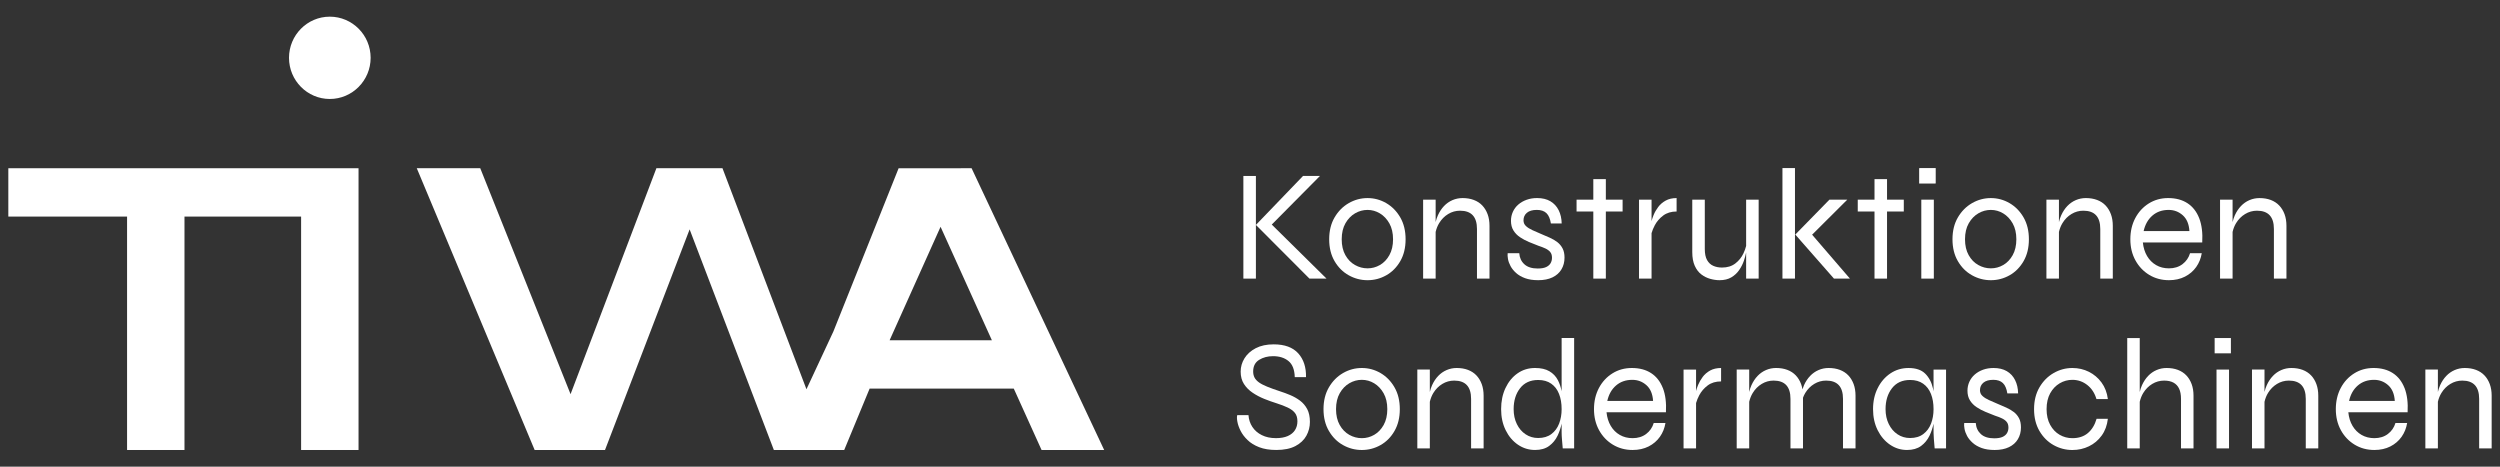 <?xml version="1.0" encoding="UTF-8"?><svg id="a" xmlns="http://www.w3.org/2000/svg" width="300" height="56" viewBox="0 0 300 56"><rect x="0" y="0" width="300" height="56" fill="#333333" stroke="none"/><path d="m115.296,20.188h-7.461l-7.829,19.59-3.231,6.933-10.078-26.524h-7.929l-10.301,27.113-10.837-27.113h-7.617l14.144,33.81h8.445l10.153-26.471,10.107,26.471h8.445l3.049-7.368h17.296l3.334,7.368h7.513l-15.909-33.81h-1.294Zm-8.54,20.643l.029-.07,6.083-13.547,6.159,13.618h-12.271Z" style="fill:#fff;"/><path d="m39.575,2c-2.699,0-4.894,2.212-4.894,4.938s2.195,4.939,4.894,4.939,4.901-2.214,4.901-4.939-2.195-4.938-4.901-4.938Z" style="fill:#fff;"/><polygon points="36.133 20.188 1 20.188 1 25.989 15.249 25.989 15.249 53.999 22.138 53.999 22.138 25.989 36.133 25.989 36.133 53.999 43.024 53.999 43.024 20.188 36.336 20.188 36.133 20.188" style="fill:#fff;"/><polygon points="232.251 22.006 232.286 22.006 232.286 20.169 230.335 20.169 230.335 20.187 230.299 20.187 230.299 22.025 232.251 22.025 232.251 22.006" style="fill:#fff;"/><path d="m156,48.076c-.355-.265-.744-.486-1.164-.663-.42-.175-.829-.329-1.228-.454-.614-.203-1.131-.388-1.548-.559-.42-.169-.75-.342-.994-.519s-.42-.369-.525-.577c-.107-.209-.161-.451-.161-.73,0-.63.238-1.092.713-1.39.475-.294,1.033-.444,1.67-.444.763,0,1.383.195,1.858.587.475.39.726,1.034.75,1.929h1.35c.025-1.185-.287-2.137-.936-2.858-.651-.718-1.633-1.076-2.945-1.076-.839,0-1.554.152-2.15.461-.593.31-1.044.715-1.35,1.21-.308.501-.461,1.034-.461,1.601,0,.58.132,1.076.395,1.485.263.41.61.76,1.042,1.05.43.291.897.535,1.397.738.5.202.994.377,1.482.529.513.163.957.334,1.331.511.376.177.663.392.864.643.201.252.3.586.3,1.002,0,.406-.097.758-.291,1.061-.192.302-.48.539-.862.71-.382.169-.854.254-1.416.254-.651,0-1.217-.119-1.699-.36-.482-.238-.86-.565-1.135-.982-.275-.416-.432-.89-.469-1.419h-1.35c-.052.189-.045.454.019.794.062.342.19.704.384,1.088.192.386.471.754.835,1.106.362.353.827.64,1.397.861.568.221,1.253.332,2.055.332.938,0,1.703-.159,2.298-.473.593-.315,1.031-.728,1.312-1.239.281-.512.422-1.063.422-1.657,0-.617-.11-1.132-.327-1.542-.219-.409-.508-.746-.864-1.012Z" style="fill:#fff;"/><path d="m165.661,44.764c-.694-.402-1.441-.604-2.243-.604s-1.55.202-2.251.604c-.701.405-1.265.976-1.697,1.714s-.649,1.611-.649,2.62.217,1.881.649,2.621c.432.738.996,1.303,1.697,1.693.701.392,1.451.587,2.251.587s1.548-.195,2.243-.587c.694-.39,1.255-.955,1.678-1.693.426-.74.639-1.611.639-2.621s-.213-1.882-.639-2.62c-.424-.738-.984-1.309-1.678-1.714Zm.376,6.235c-.296.523-.674.917-1.137,1.184-.461.265-.955.396-1.482.396s-1.025-.131-1.5-.396c-.475-.267-.86-.661-1.153-1.184-.293-.523-.44-1.157-.44-1.901,0-.756.149-1.396.45-1.922.3-.523.684-.919,1.153-1.19.469-.272.965-.407,1.49-.407s1.021.137,1.482.415c.463.279.841.679,1.137,1.203.293.523.44,1.156.44,1.9s-.147,1.378-.44,1.901Z" style="fill:#fff;"/><path d="m177.171,45.049c-.275-.291-.614-.51-1.013-.663-.401-.152-.852-.227-1.352-.227-.424,0-.829.081-1.209.246-.382.164-.719.4-1.013.708-.296.31-.537.678-.732,1.106-.116.254-.205.526-.273.815v-2.687h-1.501v9.46h1.501v-5.591c.091-.387.229-.742.422-1.059.283-.461.641-.823,1.079-1.088.438-.265.914-.398,1.426-.398.676,0,1.182.183,1.519.548.339.367.506.916.506,1.647v5.941h1.503v-6.32c0-.515-.076-.98-.225-1.39-.151-.409-.364-.759-.639-1.049Z" style="fill:#fff;"/><path d="m187.395,46.944c-.097-.492-.246-.937-.45-1.327-.238-.455-.579-.811-1.023-1.07-.442-.259-1.015-.388-1.716-.388-.787,0-1.488.215-2.102.644-.612.427-1.093,1.016-1.445,1.758-.349.746-.525,1.59-.525,2.536s.182,1.788.546,2.526c.362.738.854,1.318,1.472,1.74.62.421,1.304.634,2.055.634.688,0,1.25-.161,1.689-.483.438-.322.779-.738,1.023-1.249.217-.456.374-.936.477-1.432v1.082c0,.227.015.531.048.909.031.38.058.706.085.984h1.368v-13.245h-1.501v6.38Zm-.3,3.884c-.201.525-.511.945-.93,1.259-.418.315-.947.473-1.585.473-.562,0-1.064-.149-1.509-.446-.444-.294-.796-.705-1.05-1.229-.258-.523-.384-1.12-.384-1.788,0-1.009.254-1.844.769-2.508.513-.661,1.238-.992,2.174-.992.626,0,1.149.149,1.567.445.42.296.732.706.938,1.23.207.523.31,1.132.31,1.826,0,.63-.101,1.207-.3,1.73Z" style="fill:#fff;"/><path d="m199.543,46.572c-.308-.788-.777-1.388-1.407-1.797-.633-.41-1.403-.615-2.317-.615-.864,0-1.639.215-2.325.644-.688.427-1.23,1.016-1.624,1.758-.393.746-.591,1.59-.591,2.536s.205,1.788.61,2.526c.407.738.961,1.318,1.662,1.74.701.421,1.488.634,2.362.634.725,0,1.366-.144,1.924-.425.556-.283,1.007-.671,1.35-1.154.345-.487.566-1.038.668-1.656h-1.408c-.163.543-.467.98-.911,1.316-.442.333-.984.5-1.622.5-.575,0-1.087-.129-1.538-.388s-.812-.621-1.087-1.088c-.275-.464-.444-1.009-.506-1.628h7.129c.062-1.147-.06-2.116-.366-2.904Zm-6.67,1.542c.176-.782.525-1.399,1.05-1.854.525-.453,1.176-.68,1.951-.68.651,0,1.217.213,1.699.642.482.43.746,1.059.796,1.892h-5.496Z" style="fill:#fff;"/><path d="m204.326,45.228c-.231.309-.415.632-.554.966-.11.265-.188.506-.244.727v-2.572h-1.501v9.46h1.501v-5.444c.089-.306.215-.62.384-.94.244-.461.583-.851,1.015-1.174.43-.321.965-.481,1.604-.481v-1.609c-.515,0-.951.102-1.315.302-.362.202-.659.458-.891.766Z" style="fill:#fff;"/><path d="m221.801,45.049c-.275-.291-.614-.51-1.013-.663-.401-.152-.852-.227-1.352-.227-.424,0-.829.081-1.209.246-.382.164-.719.4-1.013.708-.294.31-.54.678-.732,1.106-.072.161-.132.328-.186.501-.037-.221-.091-.427-.161-.623-.151-.409-.364-.759-.639-1.049-.275-.291-.612-.51-1.013-.663-.401-.152-.852-.227-1.35-.227-.426,0-.829.081-1.211.246-.38.164-.719.4-1.013.708-.293.31-.537.678-.732,1.106-.116.254-.202.526-.273.815v-2.687h-1.501v9.46h1.501v-5.591c.091-.387.229-.742.424-1.059.281-.461.641-.823,1.079-1.088.436-.265.911-.398,1.424-.398.676,0,1.182.183,1.521.548.337.367.504.916.504,1.647v5.941h1.503v-6.081c.074-.199.163-.392.271-.569.281-.461.641-.823,1.079-1.088.438-.265.913-.398,1.426-.398.676,0,1.182.183,1.519.548.339.367.506.916.506,1.647v5.941h1.503v-6.32c0-.515-.076-.98-.225-1.39-.151-.409-.364-.759-.639-1.049Z" style="fill:#fff;"/><path d="m232.025,46.958c-.021-.112-.041-.229-.066-.339-.167-.742-.482-1.338-.938-1.786-.455-.449-1.122-.672-1.997-.672-.802,0-1.523.213-2.168.642-.643.43-1.153,1.017-1.527,1.759-.376.745-.564,1.591-.564,2.535s.186,1.788.554,2.528c.37.736.864,1.317,1.482,1.738.62.423,1.298.634,2.036.634.688,0,1.25-.161,1.689-.481.438-.322.779-.738,1.023-1.249.217-.457.374-.934.477-1.43v1.08c0,.202.012.454.037.756.025.302.056.682.095,1.136h1.368v-9.46h-1.501v2.608Zm-.3,3.872c-.201.523-.511.944-.93,1.257-.418.317-.947.475-1.583.475-.564,0-1.067-.149-1.511-.447-.444-.294-.794-.706-1.05-1.23-.256-.523-.385-1.12-.385-1.788,0-1.009.256-1.843.769-2.506.513-.663,1.238-.994,2.177-.994.624,0,1.147.149,1.565.446.42.296.732.707.938,1.231.207.523.31,1.132.31,1.824,0,.631-.099,1.209-.3,1.732Z" style="fill:#fff;"/><path d="m241.65,49.438c-.263-.202-.564-.379-.901-.529-.337-.152-.688-.302-1.05-.454-.364-.153-.703-.298-1.023-.446-.318-.145-.579-.306-.777-.491-.2-.183-.302-.412-.302-.692,0-.377.138-.679.413-.907.275-.227.67-.341,1.182-.341.5,0,.885.131,1.153.388.269.258.446.673.535,1.24h1.294c-.012-.605-.134-1.138-.366-1.599-.231-.46-.562-.817-.994-1.069-.432-.252-.961-.378-1.585-.378-.463,0-.885.069-1.267.207-.38.139-.713.331-.994.577s-.496.537-.647.871-.225.69-.225,1.068c0,.454.099.844.3,1.164.2.322.467.592.798.813.331.221.688.411,1.071.567.38.159.752.308,1.116.447.312.1.589.208.833.321.246.113.438.254.583.425.143.171.215.4.215.69,0,.241-.056.458-.167.654-.114.195-.291.35-.535.462-.244.113-.579.171-1.005.171-.701,0-1.234-.171-1.604-.51-.368-.342-.572-.782-.61-1.326h-1.387c-.027.191-.015.423.037.7.05.277.153.561.308.853.157.289.378.563.668.821.287.259.647.466,1.079.625.43.157.953.238,1.567.238.674,0,1.246-.115,1.715-.342.469-.228.825-.545,1.069-.957.244-.409.366-.878.366-1.408,0-.442-.076-.81-.234-1.108-.157-.296-.366-.545-.628-.747Z" style="fill:#fff;"/><path d="m247.165,45.994c.475-.277.982-.414,1.519-.414.663,0,1.257.205,1.782.615.527.409.895.974,1.108,1.693h1.37c-.101-.769-.353-1.432-.761-1.987-.407-.556-.914-.985-1.519-1.286-.608-.304-1.267-.455-1.98-.455-.8,0-1.55.203-2.251.605-.701.404-1.267.976-1.699,1.714-.43.738-.647,1.611-.647,2.62s.217,1.882.647,2.62c.432.738.998,1.303,1.699,1.695.701.39,1.451.586,2.251.586.713,0,1.376-.149,1.988-.446.614-.296,1.122-.724,1.529-1.287.407-.561.653-1.232.742-2.015h-1.352c-.213.733-.56,1.303-1.042,1.713-.482.41-1.104.615-1.866.615-.55,0-1.06-.135-1.529-.406-.469-.271-.845-.668-1.135-1.193-.287-.523-.43-1.15-.43-1.882,0-.744.143-1.378.43-1.901.289-.523.67-.923,1.145-1.203Z" style="fill:#fff;"/><path d="m262.361,45.049c-.275-.291-.614-.51-1.013-.663-.401-.152-.852-.227-1.352-.227-.426,0-.829.081-1.209.246-.382.164-.719.4-1.013.708-.293.31-.537.678-.732,1.106-.116.254-.205.528-.273.817v-6.472h-1.501v13.243h1.501v-5.591c.091-.387.227-.742.422-1.059.283-.461.641-.823,1.079-1.088.438-.265.913-.398,1.426-.398.45,0,.827.083,1.126.246.3.164.525.406.674.729.151.322.225.728.225,1.219v5.941h1.501v-6.32c0-.515-.074-.98-.223-1.39-.151-.409-.364-.759-.639-1.049Z" style="fill:#fff;"/><rect x="265.757" y="40.565" width="1.951" height="1.834" style="fill:#fff;"/><rect x="265.982" y="44.35" width="1.501" height="9.458" style="fill:#fff;"/><path d="m277.332,45.049c-.275-.291-.614-.51-1.013-.663-.401-.152-.852-.227-1.352-.227-.426,0-.829.081-1.209.246-.382.164-.719.4-1.013.708-.296.31-.539.678-.732,1.106-.116.254-.205.528-.273.817v-2.689h-1.501v9.46h1.501v-5.591c.091-.387.227-.742.422-1.059.281-.461.641-.823,1.079-1.088.438-.265.913-.398,1.426-.398.676,0,1.182.183,1.519.548.339.367.506.916.506,1.647v5.941h1.501v-6.32c0-.515-.074-.98-.225-1.39-.149-.409-.362-.759-.637-1.049Z" style="fill:#fff;"/><path d="m288.546,46.572c-.308-.788-.775-1.388-1.405-1.797-.63-.41-1.401-.615-2.313-.615-.862,0-1.635.215-2.321.644-.686.427-1.228,1.016-1.62,1.758-.393.746-.589,1.59-.589,2.536s.203,1.788.608,2.526.959,1.318,1.658,1.74c.699.421,1.484.634,2.358.634.726,0,1.364-.144,1.92-.425.556-.283,1.005-.671,1.348-1.154.343-.487.566-1.038.666-1.656h-1.403c-.163.543-.467.98-.909,1.316-.442.333-.984.5-1.62.5-.572,0-1.085-.129-1.536-.388-.448-.259-.81-.621-1.085-1.088-.275-.464-.444-1.009-.504-1.628h7.114c.062-1.147-.06-2.116-.364-2.904Zm-6.657,1.542c.174-.782.523-1.399,1.048-1.854.525-.453,1.174-.68,1.947-.68.649,0,1.215.213,1.695.642.482.43.746,1.059.796,1.892h-5.486Z" style="fill:#fff;"/><path d="m298.775,46.098c-.151-.408-.364-.758-.639-1.048-.275-.291-.612-.51-1.013-.663-.399-.152-.85-.227-1.35-.227-.426,0-.829.081-1.211.246-.38.164-.719.4-1.013.708-.294.31-.537.679-.732,1.108-.114.252-.203.525-.271.813v-2.687h-1.503v9.46h1.503v-5.591c.089-.388.227-.742.422-1.059.281-.461.641-.823,1.079-1.088.436-.265.911-.398,1.426-.398.674,0,1.18.183,1.519.55.337.365.506.915.506,1.645v5.941h1.501v-6.32c0-.515-.074-.98-.225-1.391Z" style="fill:#fff;"/><polygon points="150.708 26.992 150.708 26.991 150.708 21.116 149.205 21.116 149.205 33.434 150.708 33.434 150.708 26.992" style="fill:#fff;"/><polygon points="159.182 33.433 152.611 26.948 158.393 21.116 156.363 21.116 150.708 26.992 157.134 33.433 159.182 33.433" style="fill:#fff;"/><path d="m166.35,24.375c-.694-.402-1.445-.606-2.245-.606s-1.554.204-2.255.606c-.703.405-1.269.976-1.701,1.716-.432.738-.647,1.613-.647,2.624s.215,1.885.647,2.625c.432.738.998,1.305,1.701,1.695.701.392,1.453.589,2.255.589s1.55-.197,2.245-.589c.694-.39,1.255-.957,1.683-1.695.426-.74.639-1.613.639-2.625s-.213-1.886-.639-2.624c-.428-.74-.988-1.311-1.683-1.716Zm.376,6.243c-.296.525-.674.921-1.137,1.185-.463.267-.959.398-1.484.398s-1.027-.131-1.503-.398c-.477-.264-.862-.66-1.157-1.185-.294-.523-.44-1.158-.44-1.903,0-.758.151-1.399.451-1.924.3-.523.686-.921,1.155-1.194.469-.272.967-.407,1.494-.407s1.021.139,1.484.417c.463.279.841.68,1.137,1.203.293.525.44,1.16.44,1.904s-.147,1.38-.44,1.903Z" style="fill:#fff;"/><path d="m177.877,24.66c-.275-.291-.614-.512-1.015-.663-.401-.152-.852-.229-1.352-.229-.426,0-.831.083-1.213.246-.382.166-.719.402-1.015.71-.294.31-.537.68-.732,1.109-.116.253-.205.527-.273.816v-2.693h-1.503v9.474h1.503v-5.6c.091-.386.229-.741.424-1.058.281-.462.641-.825,1.079-1.09.438-.267.916-.398,1.428-.398.676,0,1.184.183,1.523.549.337.366.506.917.506,1.648v5.949h1.503v-6.328c0-.517-.074-.982-.225-1.392-.151-.409-.364-.759-.639-1.051Z" style="fill:#fff;"/><path d="m185.534,32.05c-.246.113-.581.171-1.007.171-.701,0-1.236-.171-1.606-.513-.37-.34-.572-.782-.61-1.325h-1.391c-.025.189-.012.422.037.7.05.279.153.563.31.852.157.292.378.566.668.826.287.258.647.466,1.079.623.434.159.955.239,1.571.239.676,0,1.248-.114,1.718-.341.471-.228.827-.547,1.071-.958.246-.41.368-.881.368-1.413,0-.442-.079-.811-.236-1.107-.157-.297-.366-.546-.628-.75-.265-.202-.564-.378-.903-.529-.337-.153-.688-.302-1.052-.454-.364-.153-.705-.3-1.023-.447-.32-.146-.581-.308-.781-.492-.201-.183-.3-.415-.3-.692,0-.378.139-.682.413-.909.275-.229.67-.342,1.184-.342.5,0,.885.129,1.155.388.269.261.446.674.535,1.243h1.296c-.012-.607-.134-1.141-.366-1.601-.231-.461-.564-.817-.996-1.072-.432-.252-.961-.38-1.587-.38-.463,0-.887.071-1.269.211-.382.137-.713.33-.996.576-.281.247-.496.537-.647.873-.151.333-.225.69-.225,1.071,0,.453.099.843.3,1.163.201.324.467.594.8.815.331.221.688.41,1.071.569.382.157.754.306,1.118.446.312.101.591.209.835.322.244.114.438.256.583.426.145.171.215.401.215.692,0,.24-.056.457-.167.652-.114.196-.291.35-.535.465Z" style="fill:#fff;"/><polygon points="192.701 33.433 192.701 25.381 194.712 25.381 194.712 23.959 192.701 23.959 192.701 21.496 191.198 21.496 191.198 23.959 189.187 23.959 189.187 25.381 191.198 25.381 191.198 33.433 192.701 33.433" style="fill:#fff;"/><path d="m198.985,24.839c-.232.309-.418.632-.554.968-.11.265-.19.508-.244.73v-2.579h-1.505v9.476h1.505v-5.455c.087-.306.215-.619.385-.94.244-.463.583-.852,1.015-1.176.432-.321.967-.483,1.606-.483v-1.611c-.513,0-.953.102-1.315.304-.364.202-.661.458-.893.766Z" style="fill:#fff;"/><path d="m209.263,31.301c.126-.366.215-.7.273-1.005v3.136h1.503v-9.475h-1.503v5.553c-.072.29-.176.586-.32.891-.225.479-.55.886-.976,1.213-.428.329-.959.492-1.598.492-.389,0-.74-.069-1.052-.207-.314-.139-.56-.37-.742-.692-.182-.323-.273-.768-.273-1.337v-5.913h-1.503v6.293c0,.657.099,1.205.3,1.649.201.442.463.786.79,1.032.324.246.68.423,1.062.529.38.107.755.163,1.118.163.562,0,1.036-.115,1.418-.342s.694-.517.938-.871.432-.724.564-1.109Z" style="fill:#fff;"/><polygon points="221.992 33.433 217.453 28.163 221.674 23.959 219.53 23.959 215.434 28.147 220.076 33.433 221.992 33.433" style="fill:#fff;"/><rect x="213.894" y="20.169" width="1.503" height="13.263" style="fill:#fff;"/><polygon points="224.941 33.433 226.444 33.433 226.444 25.381 228.455 25.381 228.455 23.959 226.444 23.959 226.444 21.496 224.941 21.496 224.941 23.959 222.93 23.959 222.93 25.381 224.941 25.381 224.941 33.433" style="fill:#fff;"/><rect x="230.557" y="23.959" width="1.503" height="9.474" style="fill:#fff;"/><path d="m241.146,24.375c-.694-.402-1.445-.606-2.245-.606s-1.554.204-2.255.606c-.703.405-1.269.976-1.701,1.716-.432.738-.647,1.613-.647,2.624s.215,1.885.647,2.625c.432.738.998,1.305,1.701,1.695.701.392,1.453.589,2.255.589s1.55-.197,2.245-.589c.694-.39,1.255-.957,1.683-1.695.426-.74.639-1.613.639-2.625s-.213-1.886-.639-2.624c-.428-.74-.988-1.311-1.683-1.716Zm.376,6.243c-.296.525-.674.921-1.137,1.185-.463.267-.959.398-1.484.398s-1.027-.131-1.503-.398c-.477-.264-.862-.66-1.157-1.185-.294-.523-.44-1.158-.44-1.903,0-.758.151-1.399.451-1.924.3-.523.686-.921,1.155-1.194.469-.272.967-.407,1.494-.407s1.021.139,1.484.417c.463.279.841.68,1.137,1.203.294.525.44,1.16.44,1.904s-.147,1.38-.44,1.903Z" style="fill:#fff;"/><path d="m252.673,24.66c-.275-.291-.614-.512-1.015-.663-.401-.152-.852-.229-1.352-.229-.426,0-.831.083-1.213.246-.382.166-.719.402-1.015.71-.294.31-.537.68-.732,1.109-.116.253-.205.527-.273.816v-2.693h-1.503v9.474h1.503v-5.6c.091-.386.229-.741.424-1.058.281-.462.641-.825,1.079-1.09.438-.267.916-.398,1.428-.398.676,0,1.184.183,1.523.549.337.366.506.917.506,1.648v5.949h1.503v-6.328c0-.517-.074-.982-.225-1.392-.151-.409-.364-.759-.639-1.051Z" style="fill:#fff;"/><path d="m263.904,26.185c-.308-.788-.777-1.388-1.408-1.8-.633-.41-1.403-.617-2.317-.617-.862,0-1.637.217-2.325.646-.686.43-1.228,1.016-1.623,1.762-.393.746-.589,1.592-.589,2.538s.202,1.79.61,2.53c.405.738.959,1.32,1.658,1.744.701.422,1.488.635,2.364.635.726,0,1.366-.144,1.922-.427.556-.285,1.007-.669,1.35-1.156.343-.486.566-1.038.666-1.657h-1.405c-.163.544-.467.981-.909,1.317-.444.334-.986.502-1.623.502-.577,0-1.089-.128-1.538-.389-.451-.259-.812-.622-1.089-1.089-.275-.468-.442-1.011-.506-1.63h7.127c.064-1.149-.058-2.12-.364-2.91Zm-6.668,1.544c.176-.782.525-1.401,1.05-1.857.525-.455,1.174-.682,1.951-.682.649,0,1.215.215,1.697.644.482.43.746,1.061.796,1.894h-5.494Z" style="fill:#fff;"/><path d="m272.363,25.835c.339.367.506.916.506,1.649v5.949h1.505v-6.328c0-.519-.076-.982-.225-1.394-.151-.409-.364-.759-.641-1.049-.275-.291-.614-.512-1.013-.665-.401-.152-.854-.227-1.354-.227-.426,0-.829.083-1.211.246-.382.164-.721.402-1.015.71-.296.31-.539.68-.734,1.108-.114.254-.203.528-.271.817v-2.693h-1.505v9.474h1.505v-5.601c.089-.387.227-.74.422-1.059.281-.461.643-.823,1.081-1.09.438-.265.914-.398,1.428-.398.676,0,1.182.183,1.521.55Z" style="fill:#fff;"/></svg>